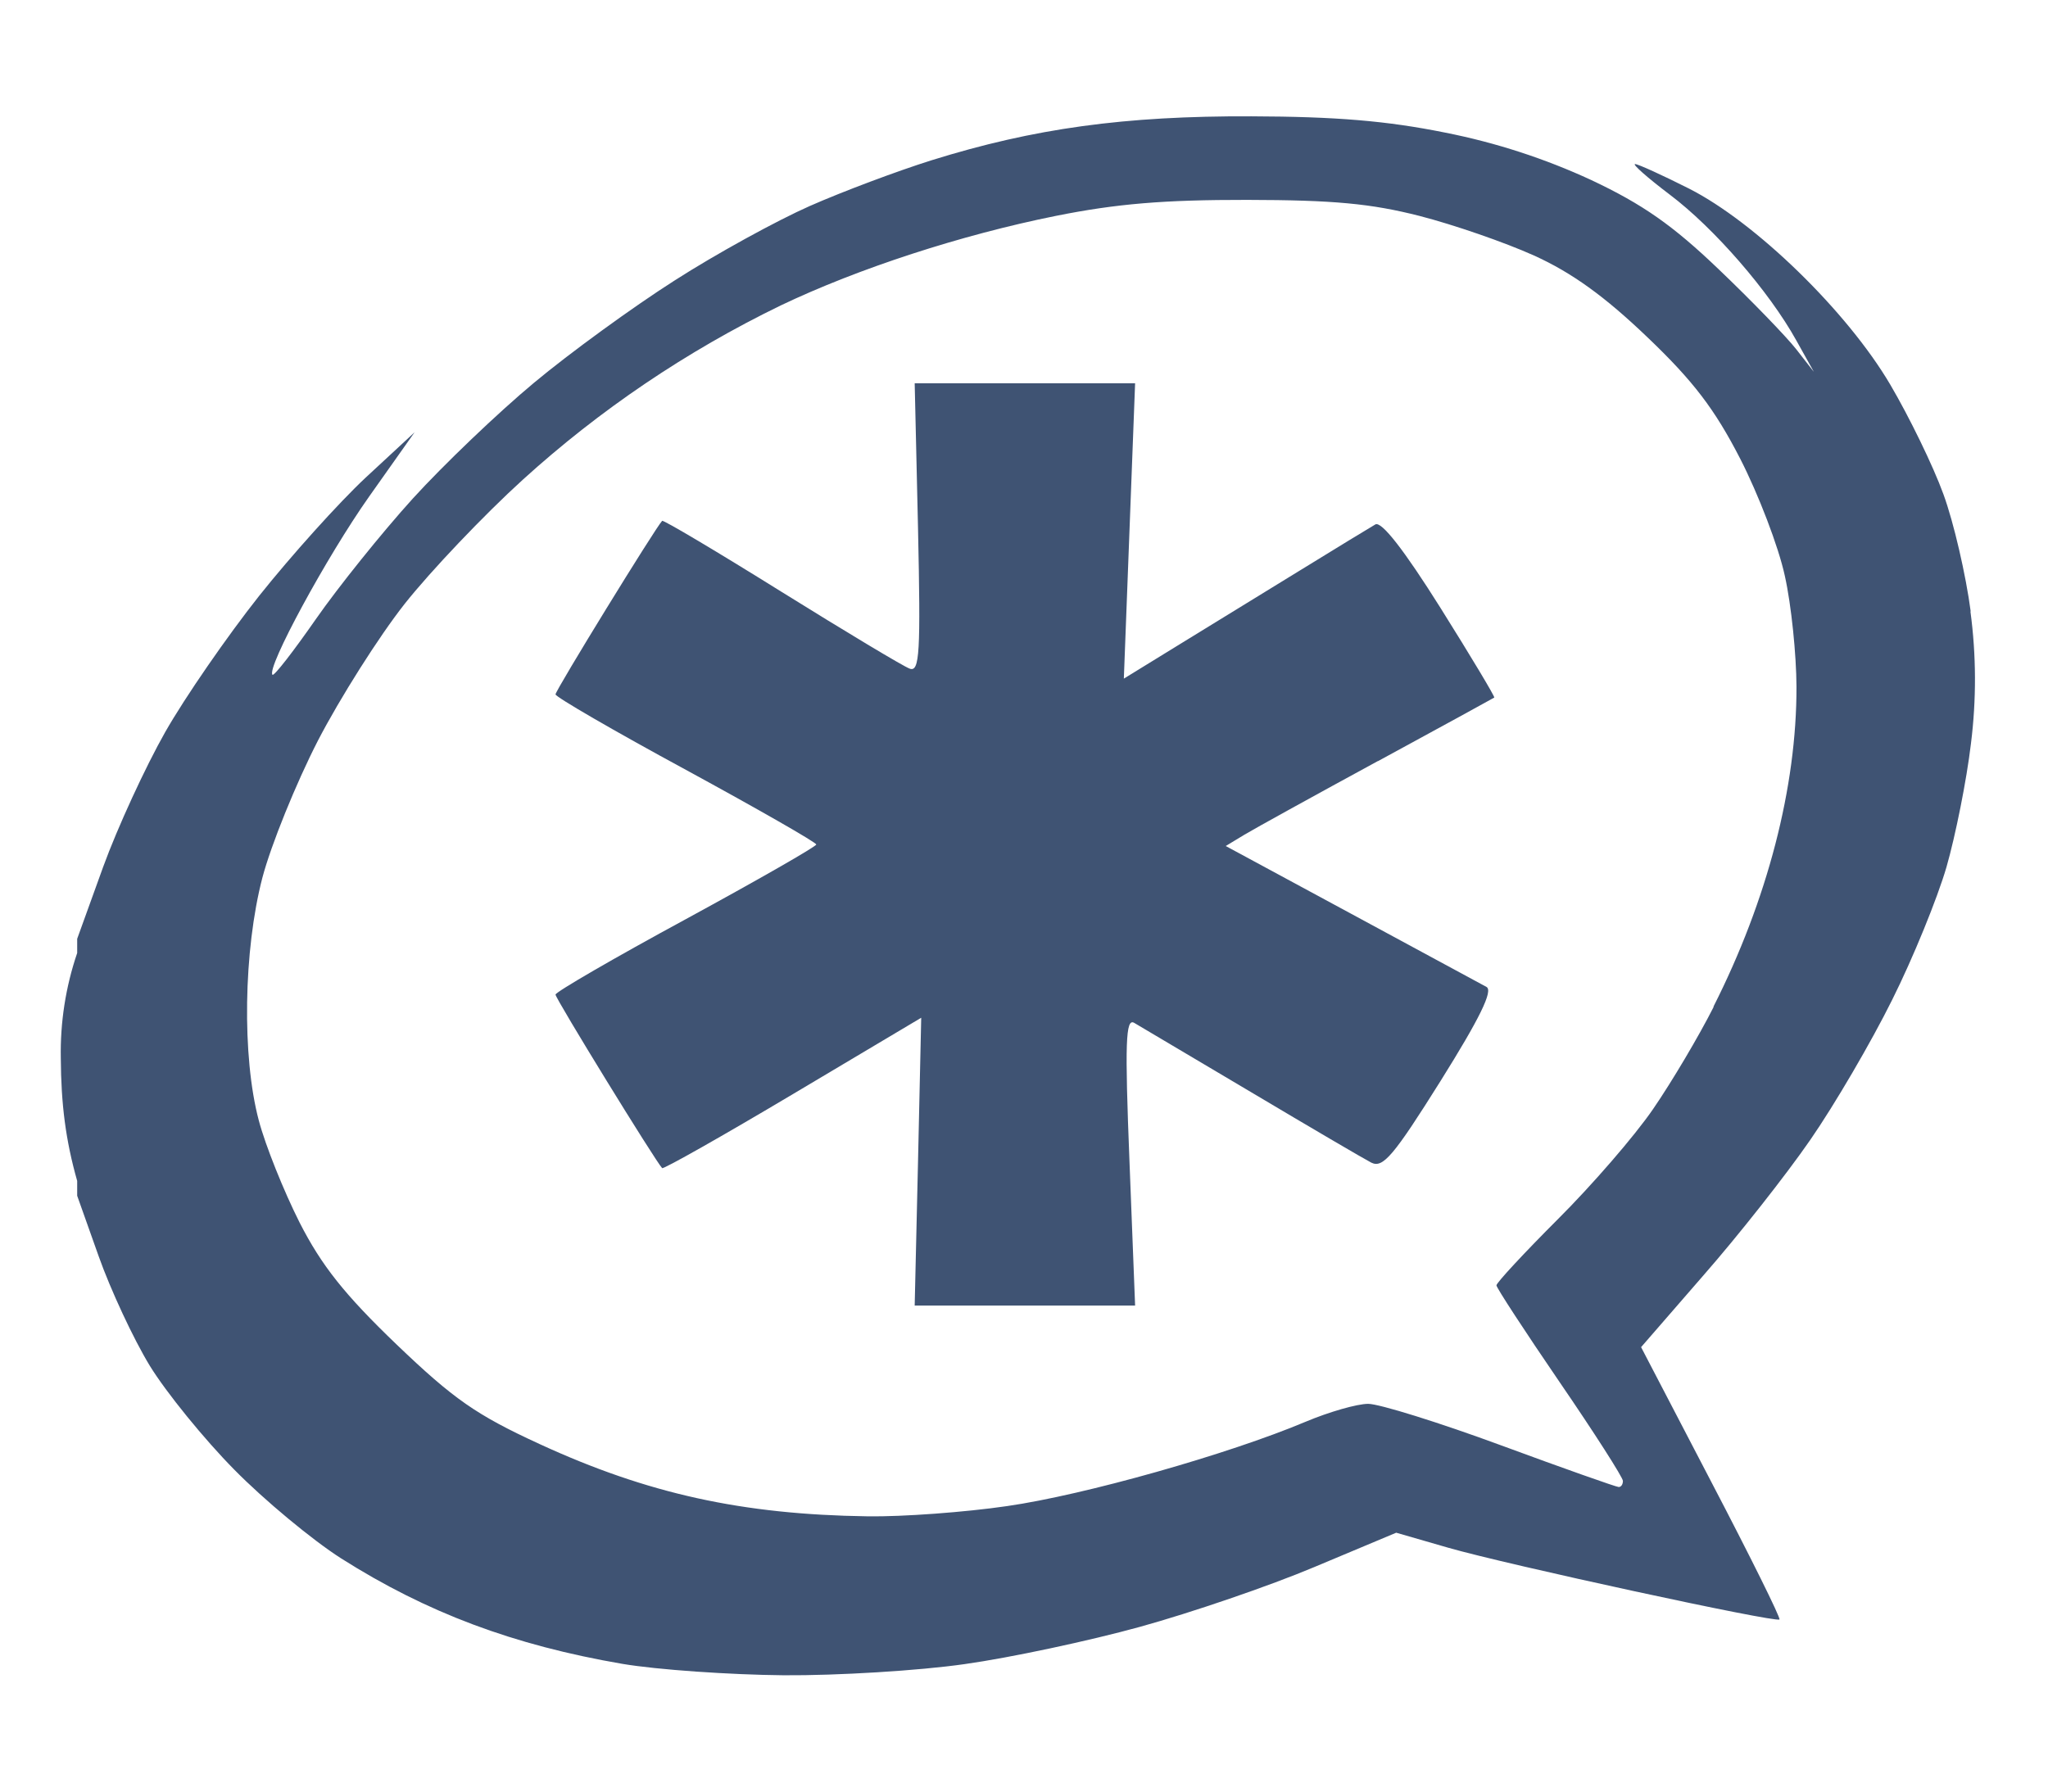 <svg width="16" height="14" viewBox="0 0 16 14" fill="none" xmlns="http://www.w3.org/2000/svg">
<path d="M10.765 5.948C11.258 5.68 11.667 5.456 11.674 5.451C11.681 5.446 11.492 5.13 11.253 4.749C10.969 4.297 10.793 4.071 10.745 4.098C10.705 4.121 10.436 4.285 10.147 4.463L9.201 5.044L8.78 5.303L8.868 2.995H7.146L7.172 4.127C7.193 5.1 7.185 5.254 7.107 5.225C7.057 5.207 6.606 4.936 6.103 4.623C5.601 4.31 5.182 4.061 5.173 4.07C5.122 4.122 4.34 5.394 4.34 5.426C4.34 5.446 4.798 5.712 5.359 6.016C5.919 6.321 6.377 6.583 6.377 6.599C6.377 6.615 5.919 6.877 5.359 7.182C4.798 7.486 4.34 7.752 4.34 7.772C4.34 7.804 5.122 9.076 5.173 9.128C5.183 9.138 5.643 8.878 6.194 8.55L7.197 7.953L7.172 9.078L7.146 10.202H8.868L8.824 9.074C8.787 8.146 8.794 7.954 8.861 7.993L9.775 8.535C10.232 8.807 10.655 9.055 10.713 9.085C10.804 9.131 10.887 9.033 11.255 8.446C11.56 7.958 11.667 7.741 11.613 7.712L10.557 7.141L9.576 6.611L9.723 6.522C9.803 6.474 10.272 6.215 10.765 5.947V5.948Z" fill="#3F5373"/>
<path d="M15.396 4.778C15.359 4.496 15.264 4.083 15.183 3.862C15.103 3.641 14.915 3.256 14.768 3.006C14.431 2.433 13.714 1.736 13.194 1.473C12.986 1.368 12.797 1.282 12.774 1.282C12.75 1.282 12.871 1.389 13.044 1.52C13.392 1.782 13.821 2.277 14.033 2.659L14.171 2.906L14.033 2.729C13.957 2.632 13.684 2.349 13.426 2.103C13.069 1.761 12.833 1.596 12.432 1.407C12.069 1.239 11.685 1.114 11.289 1.036C10.833 0.944 10.437 0.911 9.776 0.909C8.787 0.905 8.077 1.003 7.279 1.252C7.011 1.336 6.582 1.497 6.326 1.61C6.07 1.723 5.594 1.984 5.27 2.192C4.945 2.399 4.45 2.759 4.172 2.991C3.893 3.223 3.466 3.631 3.224 3.897C2.982 4.164 2.641 4.589 2.467 4.839C2.293 5.089 2.142 5.284 2.129 5.273C2.078 5.224 2.553 4.348 2.884 3.88L3.239 3.378L2.857 3.732C2.647 3.928 2.273 4.344 2.024 4.657C1.776 4.97 1.445 5.449 1.291 5.72C1.137 5.991 0.918 6.466 0.806 6.774L0.603 7.336V7.447C0.513 7.711 0.47 7.989 0.475 8.267C0.477 8.629 0.513 8.911 0.603 9.228V9.344L0.771 9.817C0.863 10.077 1.042 10.462 1.17 10.672C1.299 10.882 1.596 11.247 1.83 11.484C2.064 11.722 2.44 12.034 2.664 12.177C3.334 12.602 4.012 12.856 4.863 13.002C5.135 13.048 5.702 13.087 6.122 13.091C6.543 13.094 7.179 13.055 7.535 13.004C7.892 12.954 8.51 12.822 8.908 12.712C9.306 12.602 9.918 12.393 10.269 12.245L10.908 11.977L11.313 12.094C11.774 12.227 13.873 12.682 13.902 12.655C13.913 12.645 13.674 12.163 13.371 11.583L12.821 10.527L13.309 9.965C13.579 9.657 13.954 9.181 14.143 8.907C14.332 8.634 14.619 8.143 14.782 7.814C14.946 7.486 15.136 7.019 15.207 6.775C15.277 6.531 15.364 6.098 15.398 5.811C15.441 5.468 15.44 5.121 15.394 4.778L15.396 4.778ZM13.388 7.868C13.273 8.096 13.06 8.455 12.915 8.666C12.77 8.878 12.434 9.265 12.17 9.528C11.906 9.792 11.691 10.024 11.691 10.044C11.691 10.063 11.913 10.403 12.185 10.801C12.457 11.198 12.679 11.546 12.679 11.572C12.679 11.6 12.665 11.62 12.646 11.62C12.628 11.62 12.214 11.474 11.729 11.295C11.244 11.116 10.775 10.97 10.689 10.97C10.602 10.97 10.383 11.033 10.2 11.11C9.597 11.364 8.473 11.682 7.868 11.769C7.54 11.817 7.051 11.853 6.779 11.849C5.798 11.835 5.06 11.673 4.215 11.284C3.72 11.056 3.545 10.934 3.097 10.505C2.693 10.117 2.512 9.89 2.34 9.552C2.217 9.308 2.073 8.95 2.022 8.756C1.889 8.257 1.902 7.426 2.05 6.858C2.118 6.601 2.313 6.12 2.484 5.787C2.656 5.455 2.96 4.974 3.162 4.718C3.364 4.463 3.78 4.025 4.085 3.748C4.684 3.204 5.362 2.745 6.099 2.387C6.706 2.097 7.512 1.835 8.249 1.687C8.722 1.592 9.094 1.561 9.743 1.562C10.42 1.563 10.712 1.591 11.089 1.687C11.354 1.755 11.757 1.894 11.985 1.997C12.279 2.13 12.537 2.316 12.869 2.634C13.23 2.978 13.397 3.199 13.595 3.584C13.737 3.861 13.895 4.272 13.944 4.5C13.995 4.728 14.034 5.117 14.035 5.366C14.037 6.149 13.809 7.031 13.386 7.867L13.388 7.868Z" fill="#3F5373"/>
</svg>
